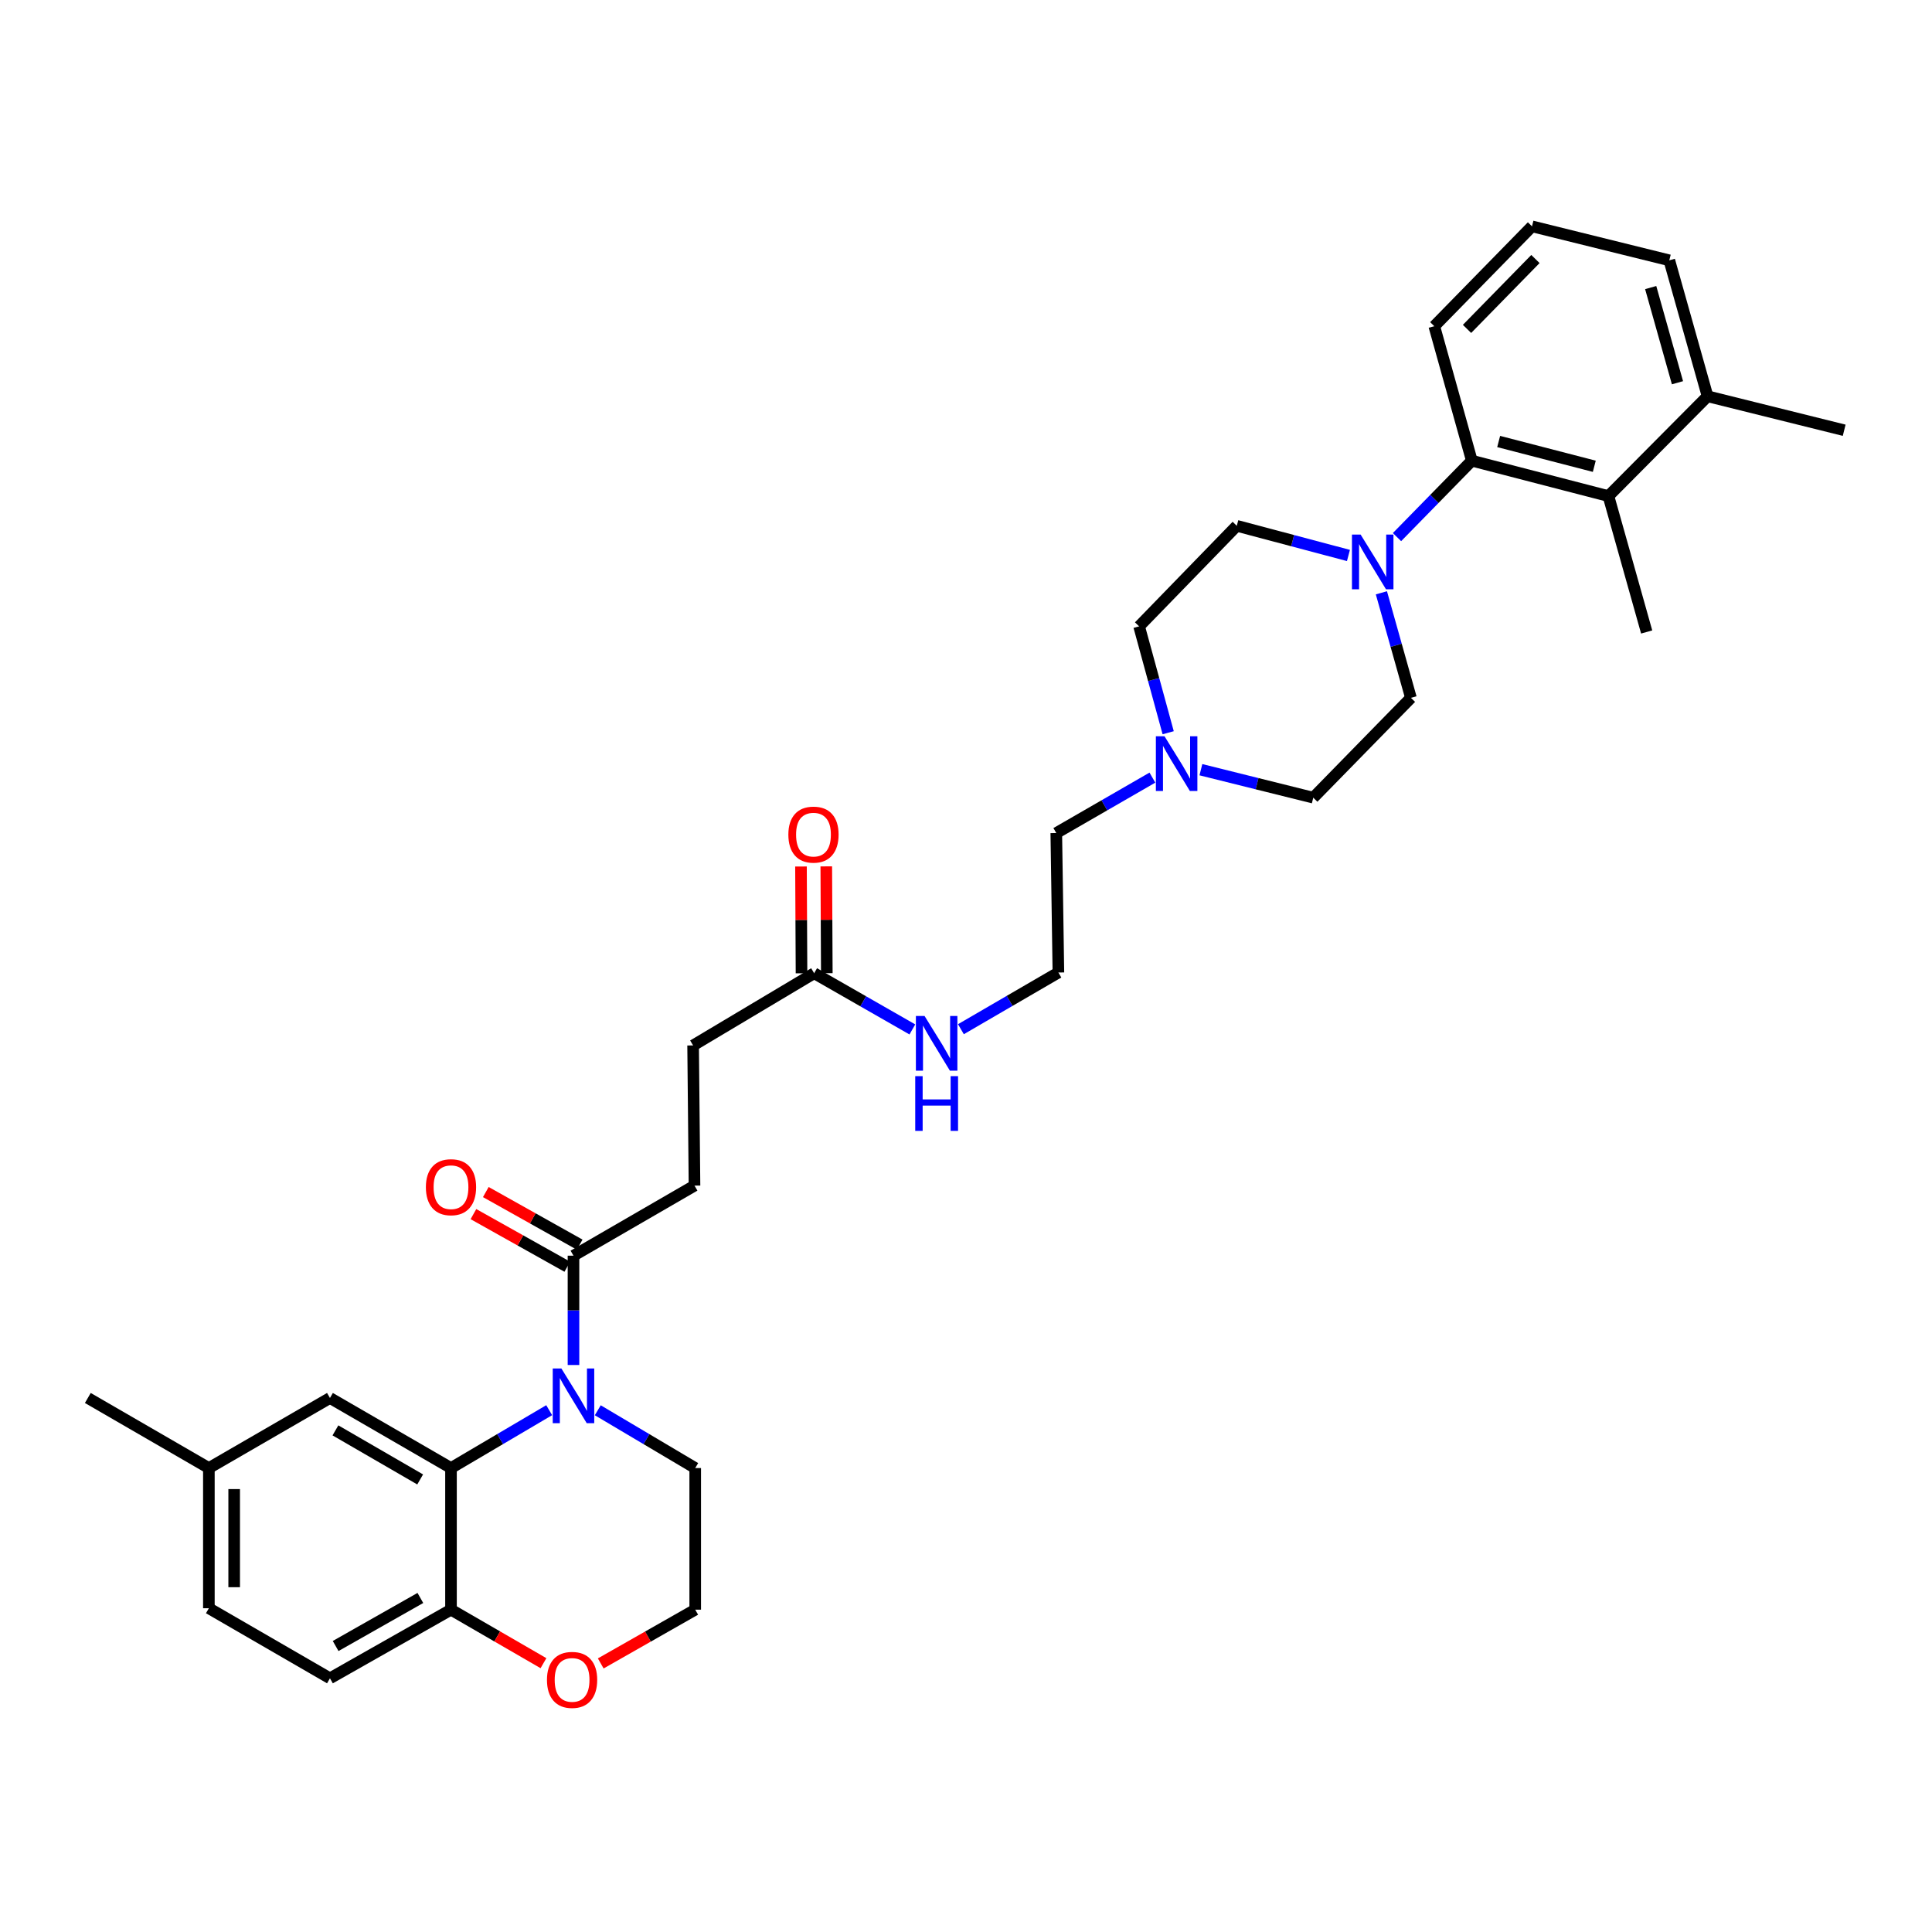 <?xml version='1.0' encoding='iso-8859-1'?>
<svg version='1.1' baseProfile='full'
              xmlns='http://www.w3.org/2000/svg'
                      xmlns:rdkit='http://www.rdkit.org/xml'
                      xmlns:xlink='http://www.w3.org/1999/xlink'
                  xml:space='preserve'
width='1000px' height='1000px' viewBox='0 0 1000 1000'>
<!-- END OF HEADER -->
<rect style='opacity:1.0;fill:#FFFFFF;stroke:none' width='1000' height='1000' x='0' y='0'> </rect>
<path class='bond-0' d='M 284.256,729.907 L 258.846,744.884' style='fill:none;fill-rule:evenodd;stroke:#0000FF;stroke-width:6px;stroke-linecap:butt;stroke-linejoin:miter;stroke-opacity:1' />
<path class='bond-0' d='M 258.846,744.884 L 233.436,759.862' style='fill:none;fill-rule:evenodd;stroke:#000000;stroke-width:6px;stroke-linecap:butt;stroke-linejoin:miter;stroke-opacity:1' />
<path class='bond-2' d='M 296.836,706.518 L 296.836,678.229' style='fill:none;fill-rule:evenodd;stroke:#0000FF;stroke-width:6px;stroke-linecap:butt;stroke-linejoin:miter;stroke-opacity:1' />
<path class='bond-2' d='M 296.836,678.229 L 296.836,649.94' style='fill:none;fill-rule:evenodd;stroke:#000000;stroke-width:6px;stroke-linecap:butt;stroke-linejoin:miter;stroke-opacity:1' />
<path class='bond-21' d='M 309.407,729.948 L 334.625,744.905' style='fill:none;fill-rule:evenodd;stroke:#0000FF;stroke-width:6px;stroke-linecap:butt;stroke-linejoin:miter;stroke-opacity:1' />
<path class='bond-21' d='M 334.625,744.905 L 359.843,759.862' style='fill:none;fill-rule:evenodd;stroke:#000000;stroke-width:6px;stroke-linecap:butt;stroke-linejoin:miter;stroke-opacity:1' />
<path class='bond-5' d='M 233.436,759.862 L 233.436,833.163' style='fill:none;fill-rule:evenodd;stroke:#000000;stroke-width:6px;stroke-linecap:butt;stroke-linejoin:miter;stroke-opacity:1' />
<path class='bond-8' d='M 233.436,759.862 L 170.785,723.59' style='fill:none;fill-rule:evenodd;stroke:#000000;stroke-width:6px;stroke-linecap:butt;stroke-linejoin:miter;stroke-opacity:1' />
<path class='bond-8' d='M 217.477,765.754 L 173.622,740.363' style='fill:none;fill-rule:evenodd;stroke:#000000;stroke-width:6px;stroke-linecap:butt;stroke-linejoin:miter;stroke-opacity:1' />
<path class='bond-1' d='M 697.952,287.511 L 669.054,279.834' style='fill:none;fill-rule:evenodd;stroke:#0000FF;stroke-width:6px;stroke-linecap:butt;stroke-linejoin:miter;stroke-opacity:1' />
<path class='bond-1' d='M 669.054,279.834 L 640.157,272.158' style='fill:none;fill-rule:evenodd;stroke:#000000;stroke-width:6px;stroke-linecap:butt;stroke-linejoin:miter;stroke-opacity:1' />
<path class='bond-3' d='M 723.085,278.005 L 742.449,258.226' style='fill:none;fill-rule:evenodd;stroke:#0000FF;stroke-width:6px;stroke-linecap:butt;stroke-linejoin:miter;stroke-opacity:1' />
<path class='bond-3' d='M 742.449,258.226 L 761.814,238.447' style='fill:none;fill-rule:evenodd;stroke:#000000;stroke-width:6px;stroke-linecap:butt;stroke-linejoin:miter;stroke-opacity:1' />
<path class='bond-35' d='M 715.008,306.834 L 722.654,334.018' style='fill:none;fill-rule:evenodd;stroke:#0000FF;stroke-width:6px;stroke-linecap:butt;stroke-linejoin:miter;stroke-opacity:1' />
<path class='bond-35' d='M 722.654,334.018 L 730.299,361.202' style='fill:none;fill-rule:evenodd;stroke:#000000;stroke-width:6px;stroke-linecap:butt;stroke-linejoin:miter;stroke-opacity:1' />
<path class='bond-12' d='M 300.037,644.228 L 275.745,630.615' style='fill:none;fill-rule:evenodd;stroke:#000000;stroke-width:6px;stroke-linecap:butt;stroke-linejoin:miter;stroke-opacity:1' />
<path class='bond-12' d='M 275.745,630.615 L 251.454,617.001' style='fill:none;fill-rule:evenodd;stroke:#FF0000;stroke-width:6px;stroke-linecap:butt;stroke-linejoin:miter;stroke-opacity:1' />
<path class='bond-12' d='M 293.635,655.651 L 269.344,642.038' style='fill:none;fill-rule:evenodd;stroke:#000000;stroke-width:6px;stroke-linecap:butt;stroke-linejoin:miter;stroke-opacity:1' />
<path class='bond-12' d='M 269.344,642.038 L 245.052,628.425' style='fill:none;fill-rule:evenodd;stroke:#FF0000;stroke-width:6px;stroke-linecap:butt;stroke-linejoin:miter;stroke-opacity:1' />
<path class='bond-13' d='M 296.836,649.94 L 359.472,613.675' style='fill:none;fill-rule:evenodd;stroke:#000000;stroke-width:6px;stroke-linecap:butt;stroke-linejoin:miter;stroke-opacity:1' />
<path class='bond-4' d='M 761.814,238.447 L 832.525,256.772' style='fill:none;fill-rule:evenodd;stroke:#000000;stroke-width:6px;stroke-linecap:butt;stroke-linejoin:miter;stroke-opacity:1' />
<path class='bond-4' d='M 775.705,228.519 L 825.203,241.347' style='fill:none;fill-rule:evenodd;stroke:#000000;stroke-width:6px;stroke-linecap:butt;stroke-linejoin:miter;stroke-opacity:1' />
<path class='bond-26' d='M 761.814,238.447 L 742.383,168.834' style='fill:none;fill-rule:evenodd;stroke:#000000;stroke-width:6px;stroke-linecap:butt;stroke-linejoin:miter;stroke-opacity:1' />
<path class='bond-14' d='M 832.525,256.772 L 883.834,205.113' style='fill:none;fill-rule:evenodd;stroke:#000000;stroke-width:6px;stroke-linecap:butt;stroke-linejoin:miter;stroke-opacity:1' />
<path class='bond-28' d='M 832.525,256.772 L 852.312,327.112' style='fill:none;fill-rule:evenodd;stroke:#000000;stroke-width:6px;stroke-linecap:butt;stroke-linejoin:miter;stroke-opacity:1' />
<path class='bond-16' d='M 233.436,833.163 L 170.785,868.686' style='fill:none;fill-rule:evenodd;stroke:#000000;stroke-width:6px;stroke-linecap:butt;stroke-linejoin:miter;stroke-opacity:1' />
<path class='bond-16' d='M 217.58,827.101 L 173.724,851.967' style='fill:none;fill-rule:evenodd;stroke:#000000;stroke-width:6px;stroke-linecap:butt;stroke-linejoin:miter;stroke-opacity:1' />
<path class='bond-33' d='M 233.436,833.163 L 257.367,847.011' style='fill:none;fill-rule:evenodd;stroke:#000000;stroke-width:6px;stroke-linecap:butt;stroke-linejoin:miter;stroke-opacity:1' />
<path class='bond-33' d='M 257.367,847.011 L 281.298,860.859' style='fill:none;fill-rule:evenodd;stroke:#FF0000;stroke-width:6px;stroke-linecap:butt;stroke-linejoin:miter;stroke-opacity:1' />
<path class='bond-6' d='M 596.483,402.494 L 571.608,416.84' style='fill:none;fill-rule:evenodd;stroke:#0000FF;stroke-width:6px;stroke-linecap:butt;stroke-linejoin:miter;stroke-opacity:1' />
<path class='bond-6' d='M 571.608,416.84 L 546.733,431.186' style='fill:none;fill-rule:evenodd;stroke:#000000;stroke-width:6px;stroke-linecap:butt;stroke-linejoin:miter;stroke-opacity:1' />
<path class='bond-18' d='M 621.583,398.392 L 650.664,405.637' style='fill:none;fill-rule:evenodd;stroke:#0000FF;stroke-width:6px;stroke-linecap:butt;stroke-linejoin:miter;stroke-opacity:1' />
<path class='bond-18' d='M 650.664,405.637 L 679.746,412.882' style='fill:none;fill-rule:evenodd;stroke:#000000;stroke-width:6px;stroke-linecap:butt;stroke-linejoin:miter;stroke-opacity:1' />
<path class='bond-19' d='M 604.648,379.261 L 597.126,351.732' style='fill:none;fill-rule:evenodd;stroke:#0000FF;stroke-width:6px;stroke-linecap:butt;stroke-linejoin:miter;stroke-opacity:1' />
<path class='bond-19' d='M 597.126,351.732 L 589.604,324.202' style='fill:none;fill-rule:evenodd;stroke:#000000;stroke-width:6px;stroke-linecap:butt;stroke-linejoin:miter;stroke-opacity:1' />
<path class='bond-7' d='M 421.41,503.745 L 358.752,541.116' style='fill:none;fill-rule:evenodd;stroke:#000000;stroke-width:6px;stroke-linecap:butt;stroke-linejoin:miter;stroke-opacity:1' />
<path class='bond-15' d='M 427.957,503.712 L 427.82,476.074' style='fill:none;fill-rule:evenodd;stroke:#000000;stroke-width:6px;stroke-linecap:butt;stroke-linejoin:miter;stroke-opacity:1' />
<path class='bond-15' d='M 427.82,476.074 L 427.683,448.437' style='fill:none;fill-rule:evenodd;stroke:#FF0000;stroke-width:6px;stroke-linecap:butt;stroke-linejoin:miter;stroke-opacity:1' />
<path class='bond-15' d='M 414.863,503.777 L 414.726,476.139' style='fill:none;fill-rule:evenodd;stroke:#000000;stroke-width:6px;stroke-linecap:butt;stroke-linejoin:miter;stroke-opacity:1' />
<path class='bond-15' d='M 414.726,476.139 L 414.589,448.502' style='fill:none;fill-rule:evenodd;stroke:#FF0000;stroke-width:6px;stroke-linecap:butt;stroke-linejoin:miter;stroke-opacity:1' />
<path class='bond-17' d='M 421.41,503.745 L 446.823,518.289' style='fill:none;fill-rule:evenodd;stroke:#000000;stroke-width:6px;stroke-linecap:butt;stroke-linejoin:miter;stroke-opacity:1' />
<path class='bond-17' d='M 446.823,518.289 L 472.237,532.833' style='fill:none;fill-rule:evenodd;stroke:#0000FF;stroke-width:6px;stroke-linecap:butt;stroke-linejoin:miter;stroke-opacity:1' />
<path class='bond-22' d='M 170.785,723.59 L 108.113,759.862' style='fill:none;fill-rule:evenodd;stroke:#000000;stroke-width:6px;stroke-linecap:butt;stroke-linejoin:miter;stroke-opacity:1' />
<path class='bond-9' d='M 310.942,860.988 L 335.393,847.076' style='fill:none;fill-rule:evenodd;stroke:#FF0000;stroke-width:6px;stroke-linecap:butt;stroke-linejoin:miter;stroke-opacity:1' />
<path class='bond-9' d='M 335.393,847.076 L 359.843,833.163' style='fill:none;fill-rule:evenodd;stroke:#000000;stroke-width:6px;stroke-linecap:butt;stroke-linejoin:miter;stroke-opacity:1' />
<path class='bond-10' d='M 640.157,272.158 L 589.604,324.202' style='fill:none;fill-rule:evenodd;stroke:#000000;stroke-width:6px;stroke-linecap:butt;stroke-linejoin:miter;stroke-opacity:1' />
<path class='bond-11' d='M 730.299,361.202 L 679.746,412.882' style='fill:none;fill-rule:evenodd;stroke:#000000;stroke-width:6px;stroke-linecap:butt;stroke-linejoin:miter;stroke-opacity:1' />
<path class='bond-20' d='M 359.472,613.675 L 358.752,541.116' style='fill:none;fill-rule:evenodd;stroke:#000000;stroke-width:6px;stroke-linecap:butt;stroke-linejoin:miter;stroke-opacity:1' />
<path class='bond-31' d='M 883.834,205.113 L 954.545,222.697' style='fill:none;fill-rule:evenodd;stroke:#000000;stroke-width:6px;stroke-linecap:butt;stroke-linejoin:miter;stroke-opacity:1' />
<path class='bond-36' d='M 883.834,205.113 L 864.032,134.744' style='fill:none;fill-rule:evenodd;stroke:#000000;stroke-width:6px;stroke-linecap:butt;stroke-linejoin:miter;stroke-opacity:1' />
<path class='bond-36' d='M 868.259,198.105 L 854.397,148.847' style='fill:none;fill-rule:evenodd;stroke:#000000;stroke-width:6px;stroke-linecap:butt;stroke-linejoin:miter;stroke-opacity:1' />
<path class='bond-34' d='M 170.785,868.686 L 108.113,832.421' style='fill:none;fill-rule:evenodd;stroke:#000000;stroke-width:6px;stroke-linecap:butt;stroke-linejoin:miter;stroke-opacity:1' />
<path class='bond-25' d='M 497.365,532.719 L 522.595,518.046' style='fill:none;fill-rule:evenodd;stroke:#0000FF;stroke-width:6px;stroke-linecap:butt;stroke-linejoin:miter;stroke-opacity:1' />
<path class='bond-25' d='M 522.595,518.046 L 547.825,503.374' style='fill:none;fill-rule:evenodd;stroke:#000000;stroke-width:6px;stroke-linecap:butt;stroke-linejoin:miter;stroke-opacity:1' />
<path class='bond-24' d='M 359.843,759.862 L 359.843,833.163' style='fill:none;fill-rule:evenodd;stroke:#000000;stroke-width:6px;stroke-linecap:butt;stroke-linejoin:miter;stroke-opacity:1' />
<path class='bond-23' d='M 108.113,759.862 L 108.113,832.421' style='fill:none;fill-rule:evenodd;stroke:#000000;stroke-width:6px;stroke-linecap:butt;stroke-linejoin:miter;stroke-opacity:1' />
<path class='bond-23' d='M 121.207,770.746 L 121.207,821.537' style='fill:none;fill-rule:evenodd;stroke:#000000;stroke-width:6px;stroke-linecap:butt;stroke-linejoin:miter;stroke-opacity:1' />
<path class='bond-32' d='M 108.113,759.862 L 45.455,723.59' style='fill:none;fill-rule:evenodd;stroke:#000000;stroke-width:6px;stroke-linecap:butt;stroke-linejoin:miter;stroke-opacity:1' />
<path class='bond-27' d='M 547.825,503.374 L 546.733,431.186' style='fill:none;fill-rule:evenodd;stroke:#000000;stroke-width:6px;stroke-linecap:butt;stroke-linejoin:miter;stroke-opacity:1' />
<path class='bond-29' d='M 742.383,168.834 L 792.964,117.153' style='fill:none;fill-rule:evenodd;stroke:#000000;stroke-width:6px;stroke-linecap:butt;stroke-linejoin:miter;stroke-opacity:1' />
<path class='bond-29' d='M 759.328,170.241 L 794.735,134.065' style='fill:none;fill-rule:evenodd;stroke:#000000;stroke-width:6px;stroke-linecap:butt;stroke-linejoin:miter;stroke-opacity:1' />
<path class='bond-30' d='M 792.964,117.153 L 864.032,134.744' style='fill:none;fill-rule:evenodd;stroke:#000000;stroke-width:6px;stroke-linecap:butt;stroke-linejoin:miter;stroke-opacity:1' />
<path  class='atom-0' d='M 290.576 708.331
L 299.856 723.331
Q 300.776 724.811, 302.256 727.491
Q 303.736 730.171, 303.816 730.331
L 303.816 708.331
L 307.576 708.331
L 307.576 736.651
L 303.696 736.651
L 293.736 720.251
Q 292.576 718.331, 291.336 716.131
Q 290.136 713.931, 289.776 713.251
L 289.776 736.651
L 286.096 736.651
L 286.096 708.331
L 290.576 708.331
' fill='#0000FF'/>
<path  class='atom-2' d='M 704.252 276.687
L 713.532 291.687
Q 714.452 293.167, 715.932 295.847
Q 717.412 298.527, 717.492 298.687
L 717.492 276.687
L 721.252 276.687
L 721.252 305.007
L 717.372 305.007
L 707.412 288.607
Q 706.252 286.687, 705.012 284.487
Q 703.812 282.287, 703.452 281.607
L 703.452 305.007
L 699.772 305.007
L 699.772 276.687
L 704.252 276.687
' fill='#0000FF'/>
<path  class='atom-7' d='M 602.76 381.103
L 612.04 396.103
Q 612.96 397.583, 614.44 400.263
Q 615.92 402.943, 616 403.103
L 616 381.103
L 619.76 381.103
L 619.76 409.423
L 615.88 409.423
L 605.92 393.023
Q 604.76 391.103, 603.52 388.903
Q 602.32 386.703, 601.96 386.023
L 601.96 409.423
L 598.28 409.423
L 598.28 381.103
L 602.76 381.103
' fill='#0000FF'/>
<path  class='atom-10' d='M 283.109 869.508
Q 283.109 862.708, 286.469 858.908
Q 289.829 855.108, 296.109 855.108
Q 302.389 855.108, 305.749 858.908
Q 309.109 862.708, 309.109 869.508
Q 309.109 876.388, 305.709 880.308
Q 302.309 884.188, 296.109 884.188
Q 289.869 884.188, 286.469 880.308
Q 283.109 876.428, 283.109 869.508
M 296.109 880.988
Q 300.429 880.988, 302.749 878.108
Q 305.109 875.188, 305.109 869.508
Q 305.109 863.948, 302.749 861.148
Q 300.429 858.308, 296.109 858.308
Q 291.789 858.308, 289.429 861.108
Q 287.109 863.908, 287.109 869.508
Q 287.109 875.228, 289.429 878.108
Q 291.789 880.988, 296.109 880.988
' fill='#FF0000'/>
<path  class='atom-13' d='M 220.436 614.489
Q 220.436 607.689, 223.796 603.889
Q 227.156 600.089, 233.436 600.089
Q 239.716 600.089, 243.076 603.889
Q 246.436 607.689, 246.436 614.489
Q 246.436 621.369, 243.036 625.289
Q 239.636 629.169, 233.436 629.169
Q 227.196 629.169, 223.796 625.289
Q 220.436 621.409, 220.436 614.489
M 233.436 625.969
Q 237.756 625.969, 240.076 623.089
Q 242.436 620.169, 242.436 614.489
Q 242.436 608.929, 240.076 606.129
Q 237.756 603.289, 233.436 603.289
Q 229.116 603.289, 226.756 606.089
Q 224.436 608.889, 224.436 614.489
Q 224.436 620.209, 226.756 623.089
Q 229.116 625.969, 233.436 625.969
' fill='#FF0000'/>
<path  class='atom-16' d='M 408.054 431.993
Q 408.054 425.193, 411.414 421.393
Q 414.774 417.593, 421.054 417.593
Q 427.334 417.593, 430.694 421.393
Q 434.054 425.193, 434.054 431.993
Q 434.054 438.873, 430.654 442.793
Q 427.254 446.673, 421.054 446.673
Q 414.814 446.673, 411.414 442.793
Q 408.054 438.913, 408.054 431.993
M 421.054 443.473
Q 425.374 443.473, 427.694 440.593
Q 430.054 437.673, 430.054 431.993
Q 430.054 426.433, 427.694 423.633
Q 425.374 420.793, 421.054 420.793
Q 416.734 420.793, 414.374 423.593
Q 412.054 426.393, 412.054 431.993
Q 412.054 437.713, 414.374 440.593
Q 416.734 443.473, 421.054 443.473
' fill='#FF0000'/>
<path  class='atom-18' d='M 478.543 525.864
L 487.823 540.864
Q 488.743 542.344, 490.223 545.024
Q 491.703 547.704, 491.783 547.864
L 491.783 525.864
L 495.543 525.864
L 495.543 554.184
L 491.663 554.184
L 481.703 537.784
Q 480.543 535.864, 479.303 533.664
Q 478.103 531.464, 477.743 530.784
L 477.743 554.184
L 474.063 554.184
L 474.063 525.864
L 478.543 525.864
' fill='#0000FF'/>
<path  class='atom-18' d='M 473.723 557.016
L 477.563 557.016
L 477.563 569.056
L 492.043 569.056
L 492.043 557.016
L 495.883 557.016
L 495.883 585.336
L 492.043 585.336
L 492.043 572.256
L 477.563 572.256
L 477.563 585.336
L 473.723 585.336
L 473.723 557.016
' fill='#0000FF'/>
</svg>
